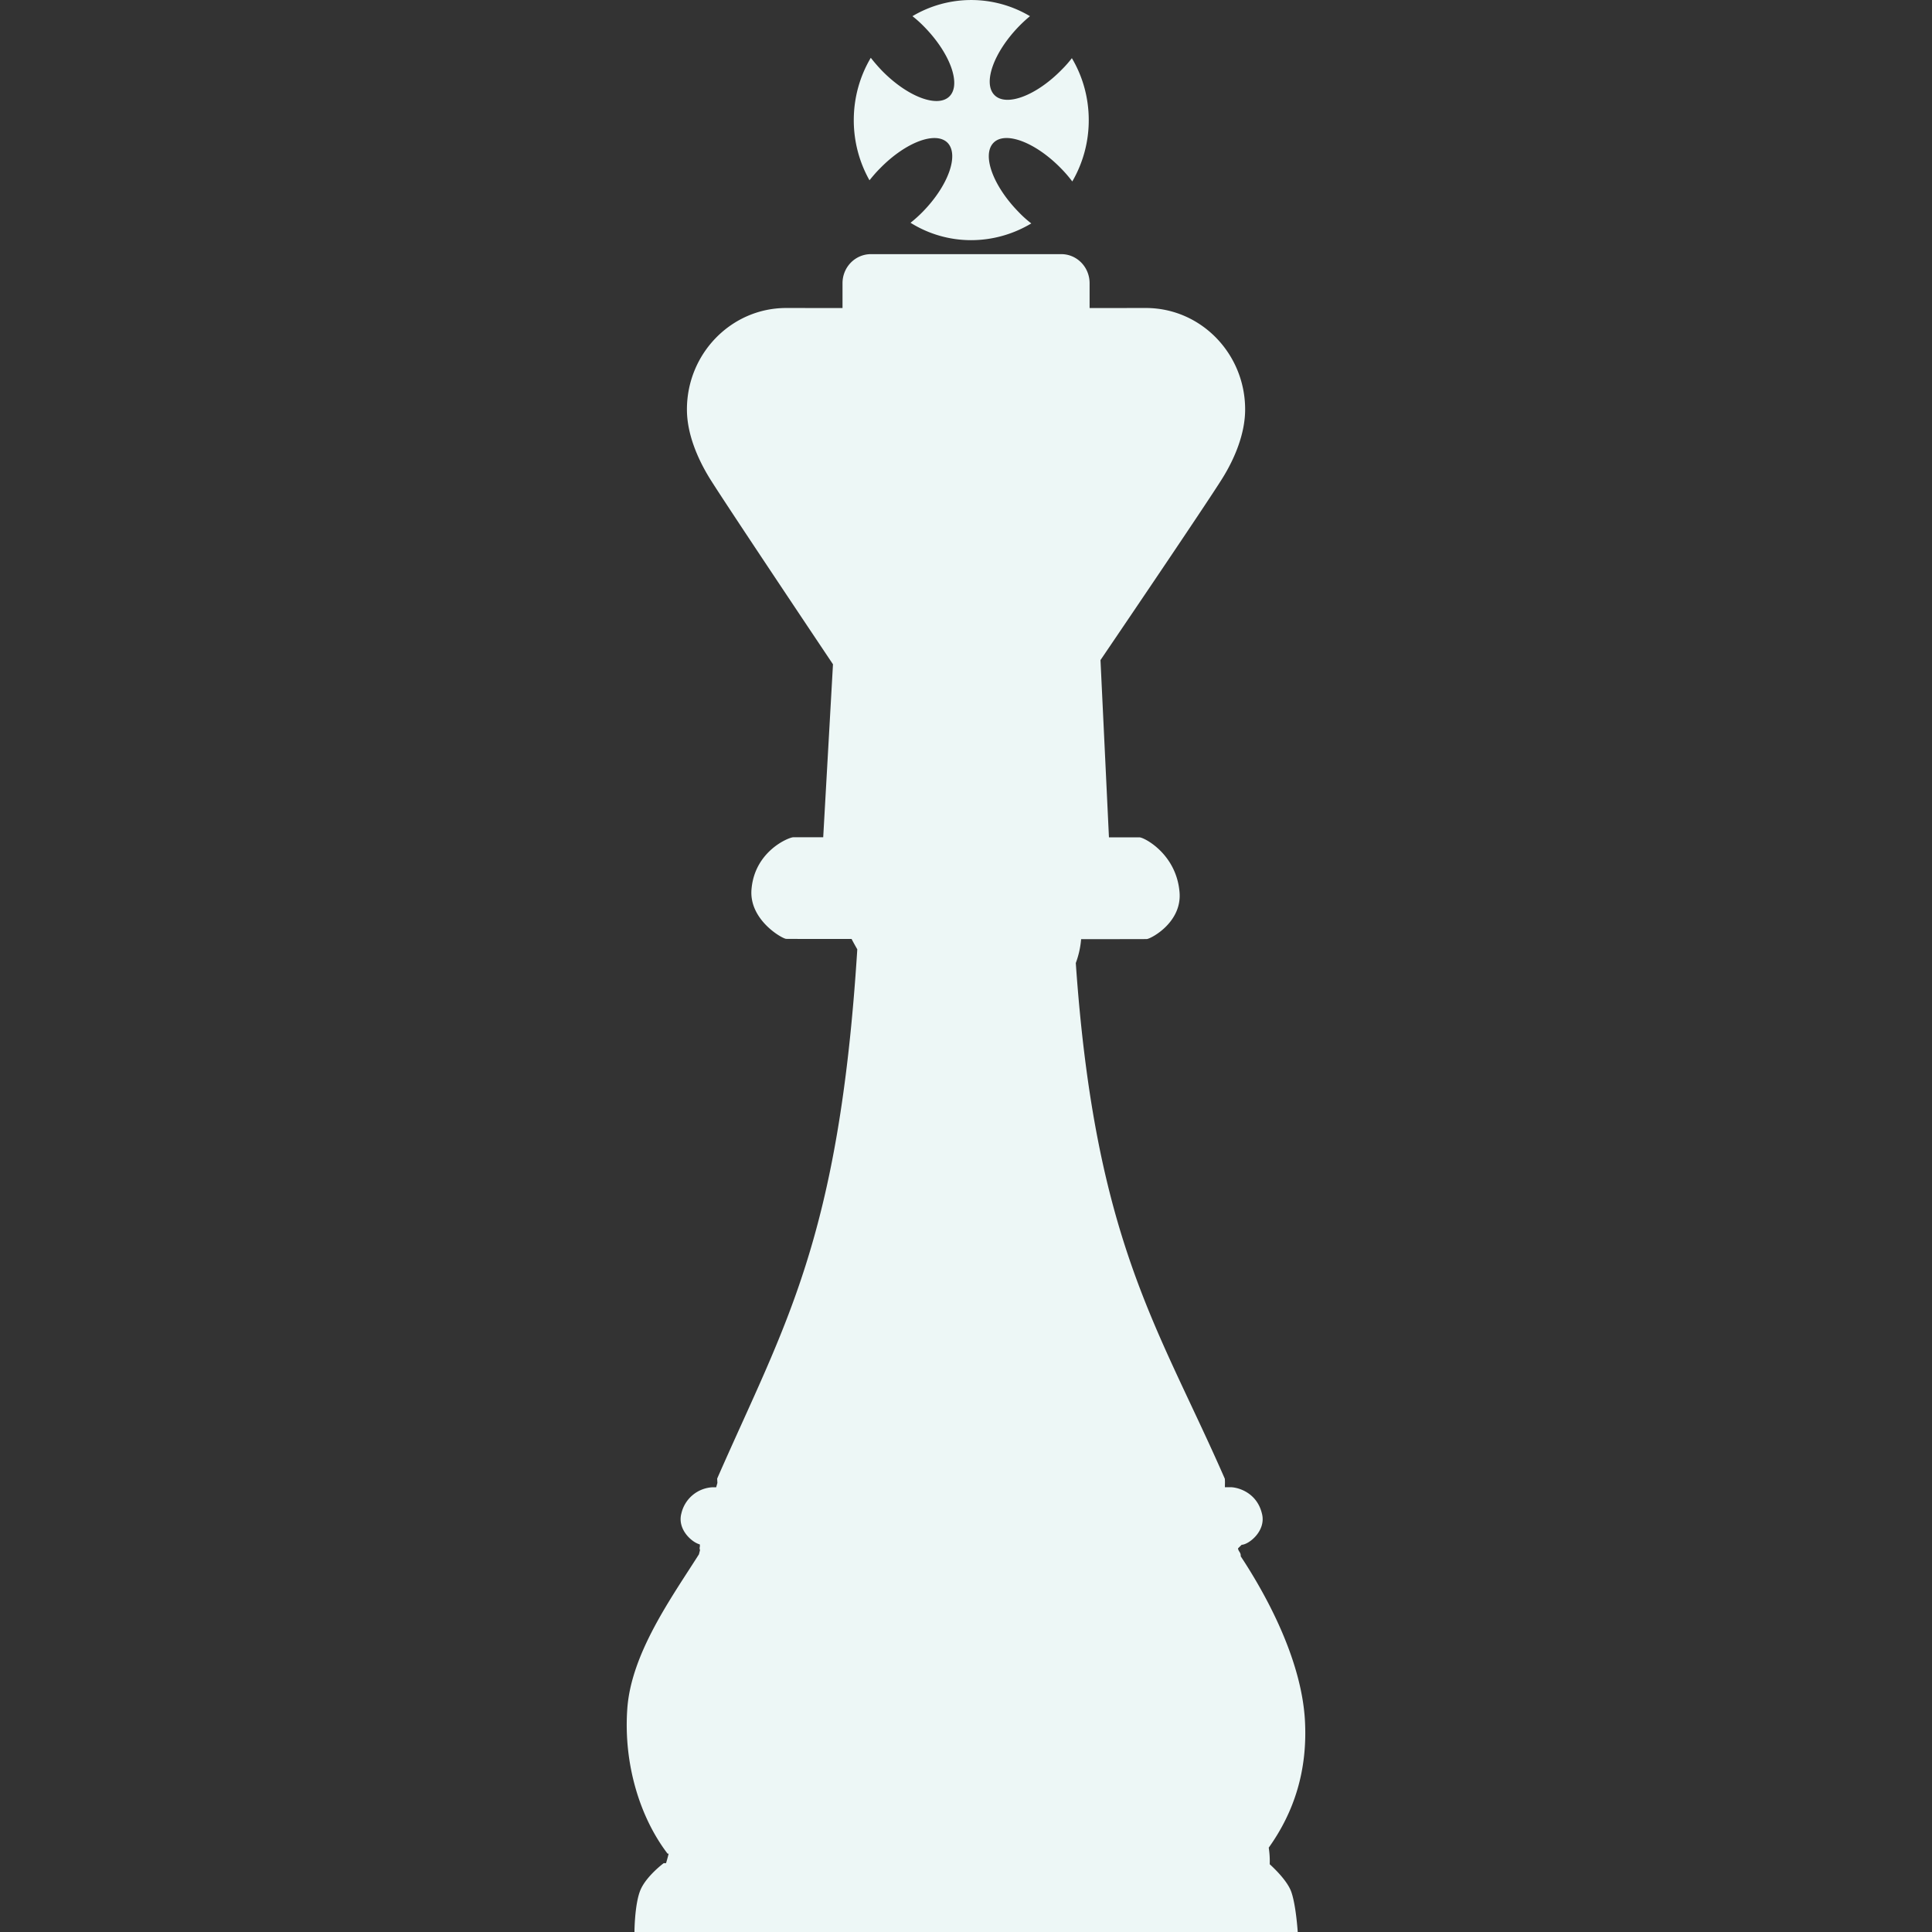 <svg xmlns="http://www.w3.org/2000/svg" version="1.1" xmlns:xlink="http://www.w3.org/1999/xlink" width="512" height="512" x="0" y="0" viewBox="0 0 41.325 41.325" style="enable-background:new 0 0 512 512" xml:space="preserve" class=""><rect x="0" y="0" width="41.325" height="41.325" fill="#333333" stroke="none"/><g><path d="M27.615 40.452c.106.283.143.873.143.873H13.571s.002-.595.127-.896c.125-.299.498-.576.498-.576h.05a3.11 3.11 0 0 0 .056-.203h-.022c-.591-.772-.947-1.92-.862-3.104s.949-2.379 1.532-3.299l.023-.09c-.021-.068.006-.052-.005-.123-.169-.043-.484-.32-.394-.66a.723.723 0 0 1 .672-.562h.073l.026-.092-.005-.093c1.442-3.293 2.606-5.104 2.997-11.321-.042-.074-.084-.148-.122-.222-.752 0-1.372 0-1.401-.002-.098-.011-.801-.418-.739-1.068.072-.812.799-1.105.893-1.105h.64l.209-3.7s-2.284-3.409-2.638-3.979c-.254-.413-.486-.945-.486-1.472 0-1.196.951-2.17 2.123-2.17l1.205.001v-.531c0-.345.272-.622.609-.622h4.07c.335 0 .606.277.606.622v.531l1.204-.001c1.173 0 2.123.973 2.123 2.17 0 .525-.229 1.059-.486 1.472-.354.57-2.608 3.889-2.608 3.889l.181 3.792h.655c.094 0 .781.349.854 1.163.062.648-.601 1.001-.698 1.012-.027.002-.645.002-1.406.002a1.91 1.91 0 0 1-.114.511c.415 5.979 1.771 7.791 3.188 11.032l.003.064-.002.116h.12c.146 0 .56.103.672.562.098.369-.277.664-.433.67l-.078.076c.008.072.062.08.058.17.663 1.006 1.297 2.301 1.372 3.486.066 1.104-.239 1.998-.773 2.746.02.129.025.248.021.354.081.075.363.337.456.577zM18.824 3.601c.546-.559 1.191-.803 1.445-.546.25.26.012.921-.534 1.477a2.75 2.75 0 0 1-.259.233 2.44 2.44 0 0 0 1.298.372c.47-.001.909-.133 1.285-.358a2.351 2.351 0 0 1-.275-.248c-.546-.559-.785-1.217-.534-1.476.251-.258.898-.013 1.444.546.09.091.17.185.242.28a2.6 2.6 0 0 0 .352-1.312c0-.484-.131-.938-.361-1.325a2.373 2.373 0 0 1-.214.243c-.546.56-1.192.803-1.443.545-.251-.256-.014-.917.532-1.476.075-.076.151-.146.229-.21a2.459 2.459 0 0 0-2.514 0c.089.069.178.15.261.236.545.56.785 1.22.533 1.477-.251.256-.897.013-1.443-.544a3.541 3.541 0 0 1-.242-.279c-.23.388-.364.845-.364 1.335 0 .466.123.907.336 1.285.07-.086.143-.173.226-.255z" fill="#edf7f6" opacity="1" data-original="#000000" class=""></path></g></svg>